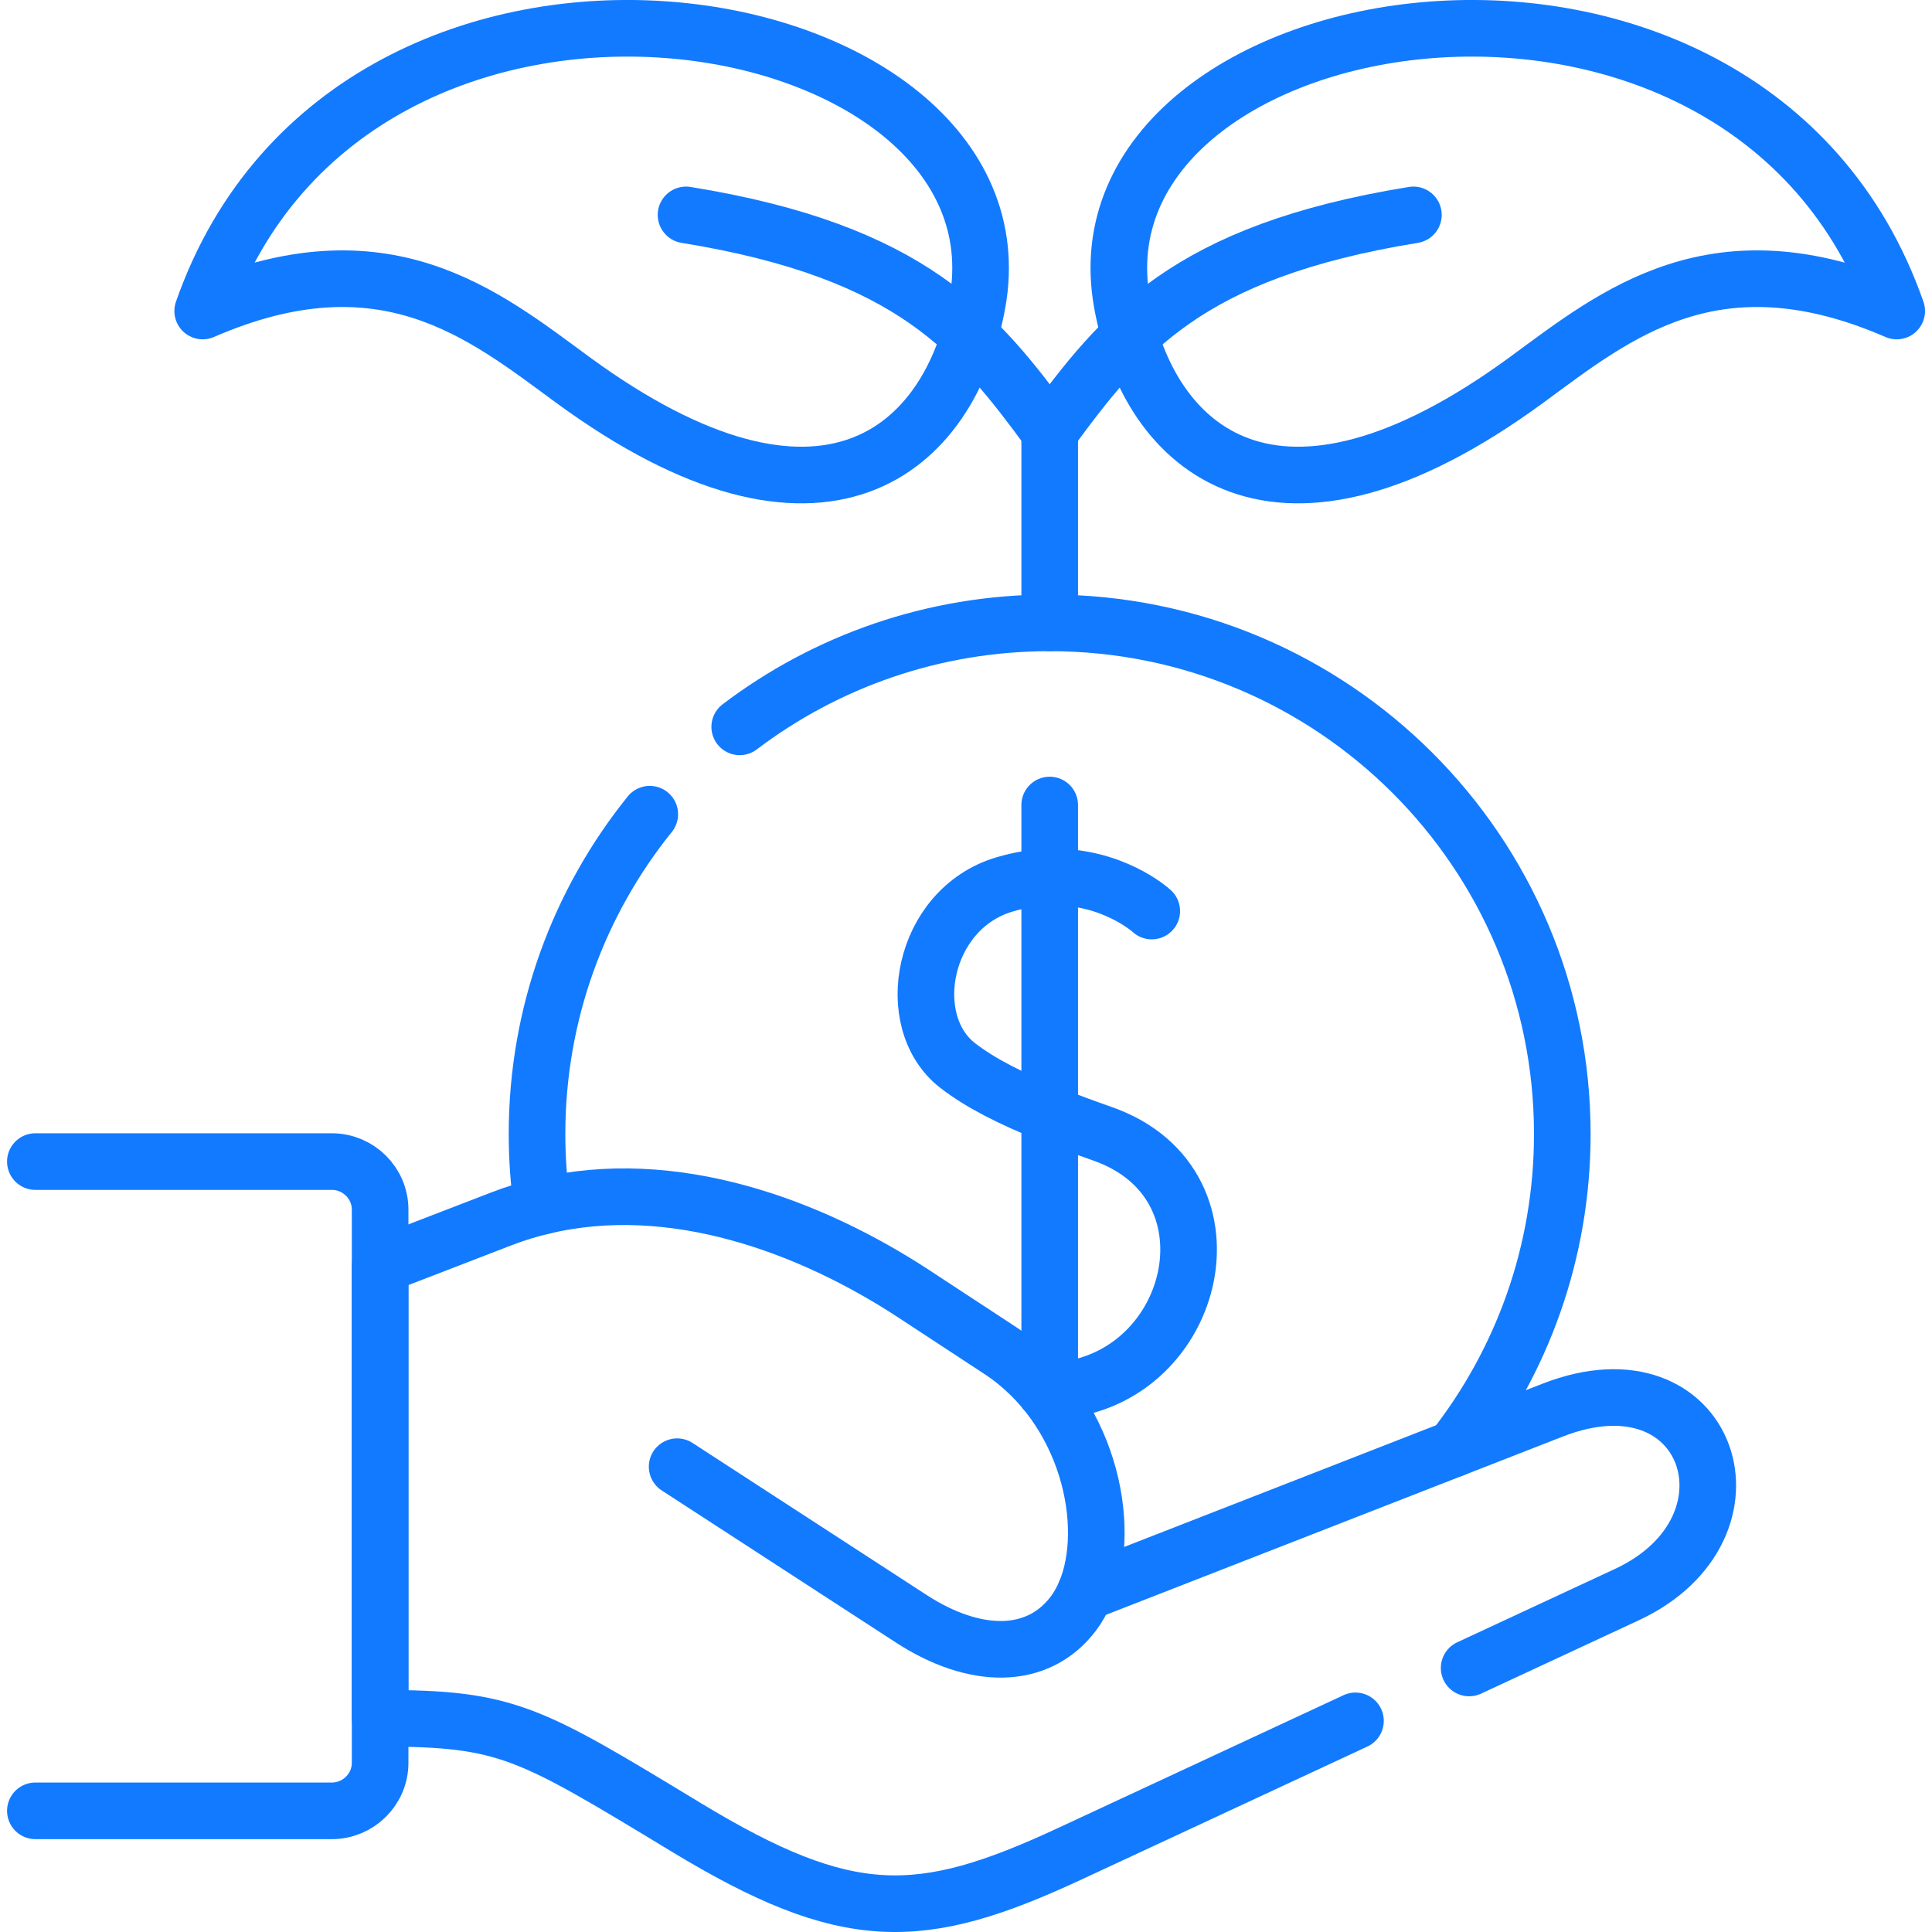 <?xml version="1.0" encoding="UTF-8"?>
<svg xmlns="http://www.w3.org/2000/svg" width="56" height="56" viewBox="0 0 56 56" fill="none">
  <g clip-path="url(#clip0_705_3188)">
    <path d="M30.295 40.321C30.308 40.321 30.318 40.321 30.33 40.321C30.363 40.321 30.395 40.32 30.427 40.319C34.649 40.204 36.155 34.345 31.967 32.867C31.411 32.671 30.898 32.482 30.427 32.293C29.297 31.839 28.407 31.39 27.749 30.877C26.129 29.608 26.722 26.355 29.105 25.639C29.578 25.498 30.02 25.433 30.427 25.422C32.24 25.371 33.362 26.386 33.384 26.407" stroke="#127AFF" stroke-width="1.641" stroke-miterlimit="10" stroke-linecap="round" stroke-linejoin="round"></path>
    <path d="M30.426 23.334V25.422V32.293V40.319" stroke="#127AFF" stroke-width="1.641" stroke-miterlimit="10" stroke-linecap="round" stroke-linejoin="round"></path>
    <path d="M21.441 21.068C23.934 19.177 27.049 18.054 30.425 18.054C38.631 18.054 45.284 24.687 45.284 32.871C45.284 36.311 44.108 39.478 42.136 41.993" stroke="#127AFF" stroke-width="1.641" stroke-miterlimit="10" stroke-linecap="round" stroke-linejoin="round"></path>
    <path d="M15.714 34.963C15.617 34.279 15.566 33.58 15.566 32.87C15.566 29.364 16.789 26.138 18.834 23.6" stroke="#127AFF" stroke-width="1.641" stroke-miterlimit="10" stroke-linecap="round" stroke-linejoin="round"></path>
    <path d="M31.46 46.159C31.363 46.382 31.249 46.586 31.115 46.766C30.076 48.143 28.245 48.109 26.417 46.923L19.627 42.513" stroke="#127AFF" stroke-width="1.641" stroke-miterlimit="10" stroke-linecap="round" stroke-linejoin="round"></path>
    <path d="M1.025 52.488H9.619C10.388 52.488 11.018 51.863 11.018 51.096V35.062C11.018 34.294 10.388 33.669 9.619 33.669H1.025" stroke="#127AFF" stroke-width="1.641" stroke-miterlimit="10" stroke-linecap="round" stroke-linejoin="round"></path>
    <path d="M39.289 49.88L31 53.736C26.667 55.751 24.569 55.8 19.893 52.968C15.313 50.193 14.71 49.805 11.018 49.805V36.685L14.536 35.328C14.926 35.178 15.319 35.057 15.714 34.963C19.497 34.05 23.49 35.537 26.491 37.505L28.973 39.133C31.537 40.81 32.278 44.218 31.459 46.159L42.136 41.993L45.005 40.873C49.57 39.092 51.292 44.295 47.155 46.221L42.584 48.347" stroke="#127AFF" stroke-width="1.641" stroke-miterlimit="10" stroke-linecap="round" stroke-linejoin="round"></path>
    <path d="M30.426 18.054V12.507" stroke="#127AFF" stroke-width="1.641" stroke-miterlimit="10" stroke-linecap="round" stroke-linejoin="round"></path>
    <path d="M30.426 12.507C32.514 9.668 34.392 7.294 40.968 6.229" stroke="#127AFF" stroke-width="1.641" stroke-miterlimit="10" stroke-linecap="round" stroke-linejoin="round"></path>
    <path d="M54.977 9.015C50.589 -3.524 30.899 -0.107 32.525 8.792C33.291 13.024 36.969 16.348 44.258 11.005C46.837 9.114 49.714 6.728 54.977 9.015Z" stroke="#127AFF" stroke-width="1.641" stroke-miterlimit="10" stroke-linecap="round" stroke-linejoin="round"></path>
    <path d="M30.427 12.507C28.338 9.668 26.461 7.294 19.885 6.229" stroke="#127AFF" stroke-width="1.641" stroke-miterlimit="10" stroke-linecap="round" stroke-linejoin="round"></path>
    <path d="M5.875 9.015C10.26 -3.524 29.951 -0.107 28.328 8.792C27.558 13.024 23.884 16.348 16.594 11.005C14.015 9.114 11.135 6.728 5.875 9.015Z" stroke="#127AFF" stroke-width="1.641" stroke-miterlimit="10" stroke-linecap="round" stroke-linejoin="round"></path>
  </g>
  <defs>
    <clipPath id="clip0_705_3188">
      <rect width="56" height="56" fill="white"></rect>
    </clipPath>
  </defs>
</svg>
